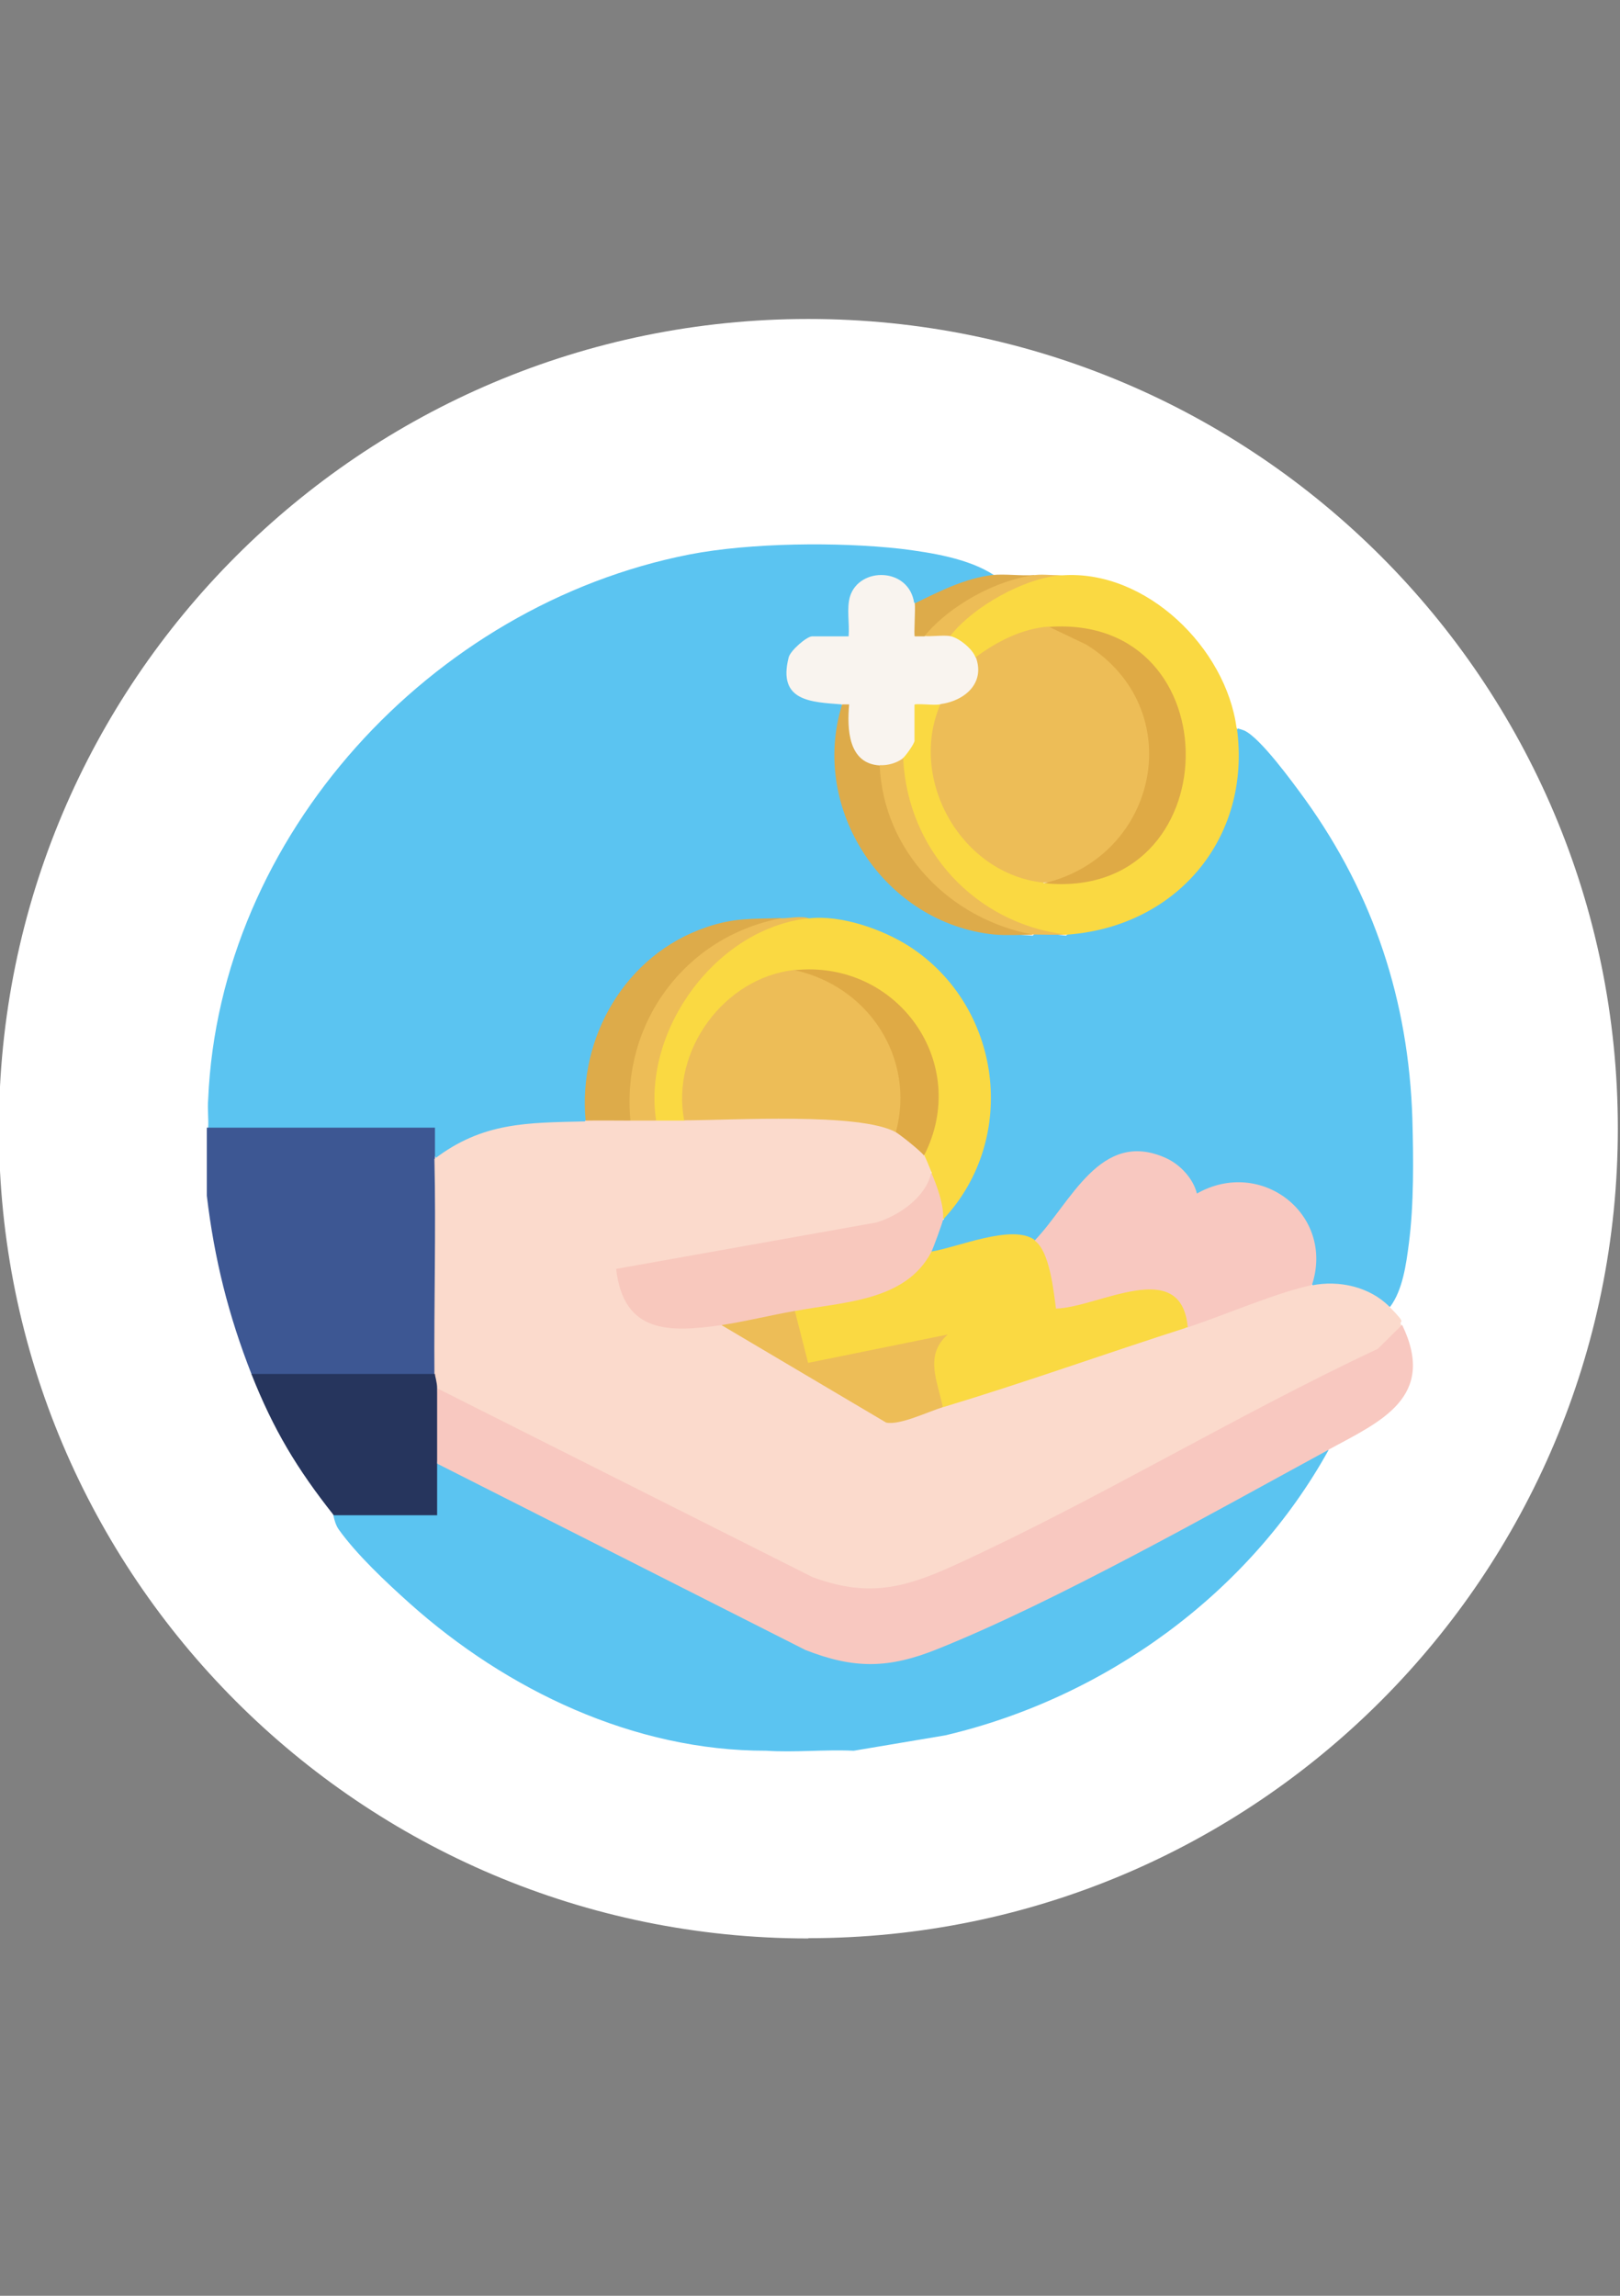 <?xml version="1.0" encoding="UTF-8"?>
<svg id="Livello_1" xmlns="http://www.w3.org/2000/svg" xmlns:xlink="http://www.w3.org/1999/xlink" xmlns:serif="http://www.serif.com/" version="1.1" viewBox="0 0 600 850">
  <rect x="0" y="0" width="600" height="850" fill="#808080" stroke="none"/>
  <!-- Generator: Adobe Illustrator 29.2.1, SVG Export Plug-In . SVG Version: 2.1.0 Build 116)  -->
  <defs>
    <style>
      .st0 {
        fill: #3d5793;
      }

      .st1 {
        fill: #edbd57;
      }

      .st2 {
        fill: #26355d;
      }

      .st3 {
        fill: #fff;
      }

      .st4 {
        fill: #ddab4a;
      }

      .st5 {
        fill: #f8c8bd;
      }

      .st6 {
        fill: #dfaa45;
      }

      .st7 {
        fill: #fbdacc;
      }

      .st8 {
        fill: #5bc4f1;
      }

      .st9 {
        fill: #fad942;
      }

      .st10 {
        fill: #f9f4ef;
      }

      .st11 {
        fill: #f8c8c0;
      }
    </style>
  </defs>
  <path class="st3" d="M299.4,717.6c165.6,0,299.8-134.2,299.8-299.8S464.9,118.1,299.4,118.1-.4,252.3-.4,417.9s134.2,299.8,299.8,299.8"/>
  <g>
    <path class="st8" d="M367.6,212.9l-2,2.1c-8.5,1.5-16.2,5.2-23.9,8.9l-2.8-.5c-1.7-1.2-3.1-3-4.4-5.6-13.4-9.3-21,3.1-18.1,16.6l-1.8,1.3c-1.3,2.8-11.9,2.7-13.5,0l-.4,1.9c-15.6,10.6-5.2,22.8,10.4,21.6l.9,1.8c.6.8,1,1.8.8,2.8-2.5,17-3.2,27.9,4.5,44,12.8,26.4,37,37.2,65.2,38.6l1.2-1.2,11.1,1.2,2.6-2c36.8-3,63.9-34.8,59.6-71.8l1.4-2.9c.8.2,1.8.5,2.5.8,6,2.8,17.9,19.2,22.5,25.5,25.5,35.5,38.3,74.7,39.7,118.2.4,14.7.6,31.7-1.3,46.2-1,7.8-2.3,17.2-6.9,23.4h-2.5c-6.6-5.6-15.6-7.6-24.1-6.4l-2.1-1.4-1.2-2.1c6.3-25.7-19.6-41.8-41.9-30.6-20-33.8-42.9-4.3-57.5,16.3h-2.2c-1.8.6-4,.5-6.6-.4-10.2.9-20.3,2.9-30.3,6.2l-1.4-1.6c-2.1-2,1.5-11.5,4.4-12.2l1.5-4.3c33.9-41.7,4.3-105.1-49.1-105.6l-1.9-1.6c-3.4-.1-6.6.2-10,.9l-.5-.9c-17.3,2-32.7,4.4-46.7,15.9-16.6,13.5-25.2,35-24,56.3l-1.6,2.7-2.4,1.8c-17.5.1-35.6,1.2-50.2,12h-3.1c-1.5-2.5-2.3-5.8-2.3-9.4h-81.1l-1-1.8c.2-3.5-.3-7,0-10.5,4.1-97.6,82.5-183,178.2-201.8,22.6-4.4,55.4-4.7,78.4-2.1,11.3,1.4,25.1,3.6,34.4,9.7"/>
    <path class="st8" d="M316.1,648.2c-10.6-.5-21.8.7-32.3,0-48.9.1-96.1-22.4-132.1-54.6-8.7-7.8-19.6-18-26.3-27.4-1-1.5-1.5-3.2-1.9-5-.2-.7,0-1.4.6-1.8h36.1c-.8-6.1-.3-11.9,1.6-17.4l1.4-1.3,135.6,68.6c17.2,7.6,35,6,51.8-2.1,47.1-21.7,93.5-45.2,138.9-70.4h2.6c-29.4,53.2-82.8,91.8-142,105.7l-33.9,5.7h-.1Z"/>
    <path class="st0" d="M76.7,417.5h84.4v11.3c2.1,6.5,2.1,13.2,2,20,.3,19.9.6,40.5-2,60.1l-.8,1.8h-65.5l-1.6-1.8c-8.6-21.9-13.8-42.7-16.6-66.2v-25.2h0Z"/>
    <path class="st7" d="M216.8,414.9c4.8-2.7,11.6-2.6,16.6,0,3-2.4,6.5-2.4,9.5,0,3.6-2.2,6.9-2.2,10.5,0l1.4-1.8c13.3-.9,67.9-2.3,76.7,4l.3,2.1c.2-.3.5-.6.8-.8.8-.6,11.7,7,9.6,9.5,2.5-1.2,4.8,4.6,2.6,6.1,1.8,9.7-11.1,17.1-19.1,20l-95.8,17.2c2,19.8,19.4,20.7,35.4,17.9l1.9,1.5,4.7.8,56.8,33.7c6.4-.8,12.7-2.6,19-5.4l1.4,1.4c3.2-1.9,6.6-3.8,10.2-4.9,22.9-7.8,46.1-15.4,69.1-22.8,1.8-.5,3.7-.8,5.6-1.2,1.9-.3,3.8-.5,5.7-.6l1.5-2.3c13.9-5.4,28.1-10.3,42.4-14.7l2.3,1.3c10-2,21.4.5,28.7,7.9s3.1,4.5,4.4,6.9c1,2.3-6.2,9.3-8.1,10.4-48.2,24.6-96.3,49.3-144.4,74.3-21.7,10.9-43,20.4-66.6,10.3l-136.8-68.8c-.6-.6-1.2-1.5-1.4-2.6-2.4-.2-3.4-4.3-.8-5.2-.2-26.6.6-53.4,0-80,17.9-13.7,34.5-13.4,55.7-13.9"/>
    <path class="st9" d="M458.1,269.5c5.6,41.1-22.7,74-63.6,76.6-26.4,0-49-20-57.7-44.1-2.2-6.1-5.3-15.5-2.4-21.2-1.8-1.7,2.1-6.8,4.4-6.5-2.8-1.3-2.7-11.9,0-13.5.8-2.8,8.3-2.4,9.5,0l.8,2.5c-9.7,26.1,8.1,57.3,35.7,61.7l1.8,2c15.4-1.6,29-3.6,39.5-15.8,13.3-15.5,14.7-40.9,3.8-58-10-15.7-24.2-18.4-41.6-21l-1.9,1.9c-8.2,1.2-15.7,4.9-22.4,9.6l-2.7-.2c-1.7,0-3.2-1.2-4.9-3.4-2.4-1.3-4-2.7-4.6-4.5l-.2-2.4c10.9-11.7,25.7-20.3,42-20.2,31-2.1,60.5,27,64.4,56.6"/>
    <path class="st11" d="M383.2,459.3c13.5-14,24.3-41.4,48.5-30.6,5.2,2.3,10.2,7.5,11.6,13.2,23.8-13.5,51.2,7.8,42.6,33.9-12.7,2.6-32.8,11.3-46.2,15.7l-1.9-1.4c-1.6-11.8-10.3-11.8-19.9-10.1l-22.4,5.7c-3.4,1-5.4.4-6.3-2-.2-8.5-2.4-16-6.5-22.6l.4-1.9Z"/>
    <path class="st9" d="M383.2,459.3c5.6,4,7,18.6,7.9,25.2,15.7-.4,46.4-19.6,48.8,6.9-30.3,9.7-60.1,20.4-90.6,29.6-3-1.2-4.5-9.3-4.8-12.9-.4-4.1-.1-7.6,1.6-11.3-15.8,3.6-31.5,6.5-47.4,9-1.5-.8-5.3-16.1-5.8-18.9l1.4-1.7,1.4-2,20.7-3.5c10.2-2.1,20.3-6.3,26-15.5l2.4-.8c9.7-1.5,29.9-10.3,38.3-4.4"/>
    <path class="st9" d="M349.3,451.4l-1.7-1.2c-1.2-5.4-2.1-10.9-2.6-16.2-.5-1.3-2.2-5.4-2.6-6.1-.5-2.9.1-6.1,1.9-9.4,8.6-34-16.9-58.4-49.8-59.3l-1.8,2c-23.8,4-41.1,27.7-37.8,51.5l-1.4,2.2h-10.5l-2-2.1c-3.1-33.6,23.2-72.2,58.7-72.8,11.8-1.3,27.1,4,37.1,10.4,34.3,22.2,40.6,71.1,12.6,101"/>
    <path class="st5" d="M349.3,451.4c0,.8-3.7,10.9-4.4,12.2-9.6,18.3-32.8,18.4-50.5,21.8l-2.3,2.2c-7.2,2.2-17.5,4.4-24.7,3-19.4,2.7-36.4,3.4-39.2-20.8l96.5-17.2c8.4-2.6,18.4-9.5,20.2-18.5,2.1,4.8,4.8,12.2,4.4,17.4"/>
    <path class="st10" d="M338.8,223.4l1.8.7-.2,9.6c1,0,1.6.7,1.9,1.8,2.4-1.8,8.7-3.6,9.5,0,3.2.5,8.5,4.8,9.5,7.9,4.7,1.4,2.4,9.1,0,12.4-2.3,3.1-10.3,8.6-13.1,5-2.9.4-6.5-.3-9.5,0v13.5c0,1-3.4,5.8-4.4,6.5.2,3.7-7.6,6.1-8.7,2.6-1.5,3-5.7.5-7.8-1-5.3-4.2-6.3-13.8-5.1-20.1l-1-1.5c-11.1-.9-23.8-1-19.6-17.4.6-2.5,6.7-7.8,8.7-7.8h13.5c.4-4.7-.8-10.2.5-14.7,3.4-11.2,22-10.9,23.8,2.5"/>
    <path class="st4" d="M289.2,340l-1,1.4c-32.5,8.2-55.3,36.9-53.1,70.7l-1.6,2.8c-5.6,0-11-.1-16.6,0-2.9-30.9,14.8-61.5,44.7-71.6,10.5-3.6,16.9-3,27.6-3.4"/>
    <path class="st4" d="M311.9,260.8h2.6c-.8,9-.4,21.9,11.3,22.6l1.9,2.4c2.5,30,25.5,51.5,53.7,58.9l1,1.4c-4.6,0-9.6.3-14.2-.1-40.4-4.1-68.5-46.2-56.3-85.2"/>
    <path class="st1" d="M299.6,340c-34.2,3.6-61.7,41.2-56.6,74.9h-9.5c-3.5-36,20.2-68.1,55.7-74.9,3.4,0,7.4-1,10.5,0"/>
    <path class="st1" d="M394.6,346c-3.9.2-8.3,0-12.2,0-30.7-5.8-55.2-30.8-56.6-62.7,2.9.2,6.4-.8,8.7-2.6,1.6,33.9,26.5,61,60.1,65.3"/>
    <path class="st4" d="M383.2,212.9l-.8,1.3c-13.8,3.5-26.8,10.1-37,20.2l-3.1,1.2h-3.5c-.4-.4.3-10.1,0-12.2,9-4.4,18.6-9.3,28.7-10.5,4.9-.5,10.7.4,15.7,0"/>
    <path class="st11" d="M492.2,536.7c-42.7,23.2-101.1,56.3-145.1,73.9-17.9,7.2-30.7,7.4-48.8.3l-136.2-68.9c-2.3-9.2-2.3-18.6,0-27.9l138.8,69.8c20,7.4,33.3,4.4,52-4.1,52.9-24.1,104.5-55.6,157.4-80.4l9-8.9c13,26.9-8.2,35.9-27,46.1"/>
    <path class="st1" d="M393.7,212.9c-14,.9-33.1,11.5-41.8,22.6-2.7-.4-6.6.2-9.5,0,9.2-11.2,26.4-20.8,41-22.6,3.2-.4,7.1.3,10.5,0"/>
    <path class="st2" d="M161.1,508.8c0,.7.8,3,.8,5.2v47h-38.3c-13.6-17.2-22.3-31.6-30.5-52.3h68Z"/>
    <path class="st1" d="M294.4,359.1c21.7.7,38.8,22,40.6,42.6.5,5.2,1,14.2-3.2,17.5-13.4-7.4-60.8-4.4-78.4-4.4-5-25.7,14.7-52.9,41-55.7"/>
    <path class="st1" d="M294.4,485.4l4.9,19.2,51.7-10.5c-8.8,7.8-3.7,17.4-1.8,26.9-5.3,1.6-16,6.8-21,5.7l-61-36.1c8.3-1.2,18.4-3.7,27-5.2"/>
    <path class="st6" d="M342.3,427.9c-1.4-1.8-8.5-7.5-10.5-8.7,7.4-27.6-10.3-54.1-37.5-60,38.1-4,65.5,34.5,47.9,68.7"/>
    <path class="st1" d="M388.4,232c30,5.2,46.6,37.5,35.2,65.7-6,14.8-20.2,28.8-37,29.1-30.4-3.1-50.4-38-38.3-66.1,9-1.2,16.7-7.8,13.1-17.4,7.9-5.8,17.1-10.6,27-11.3"/>
    <path class="st6" d="M386.8,327c42.5-10.2,53.6-64.6,15.6-88.3l-13.8-6.6c68.6-4.8,66.8,101.9-1.8,94.9"/>
  </g>
</svg>
